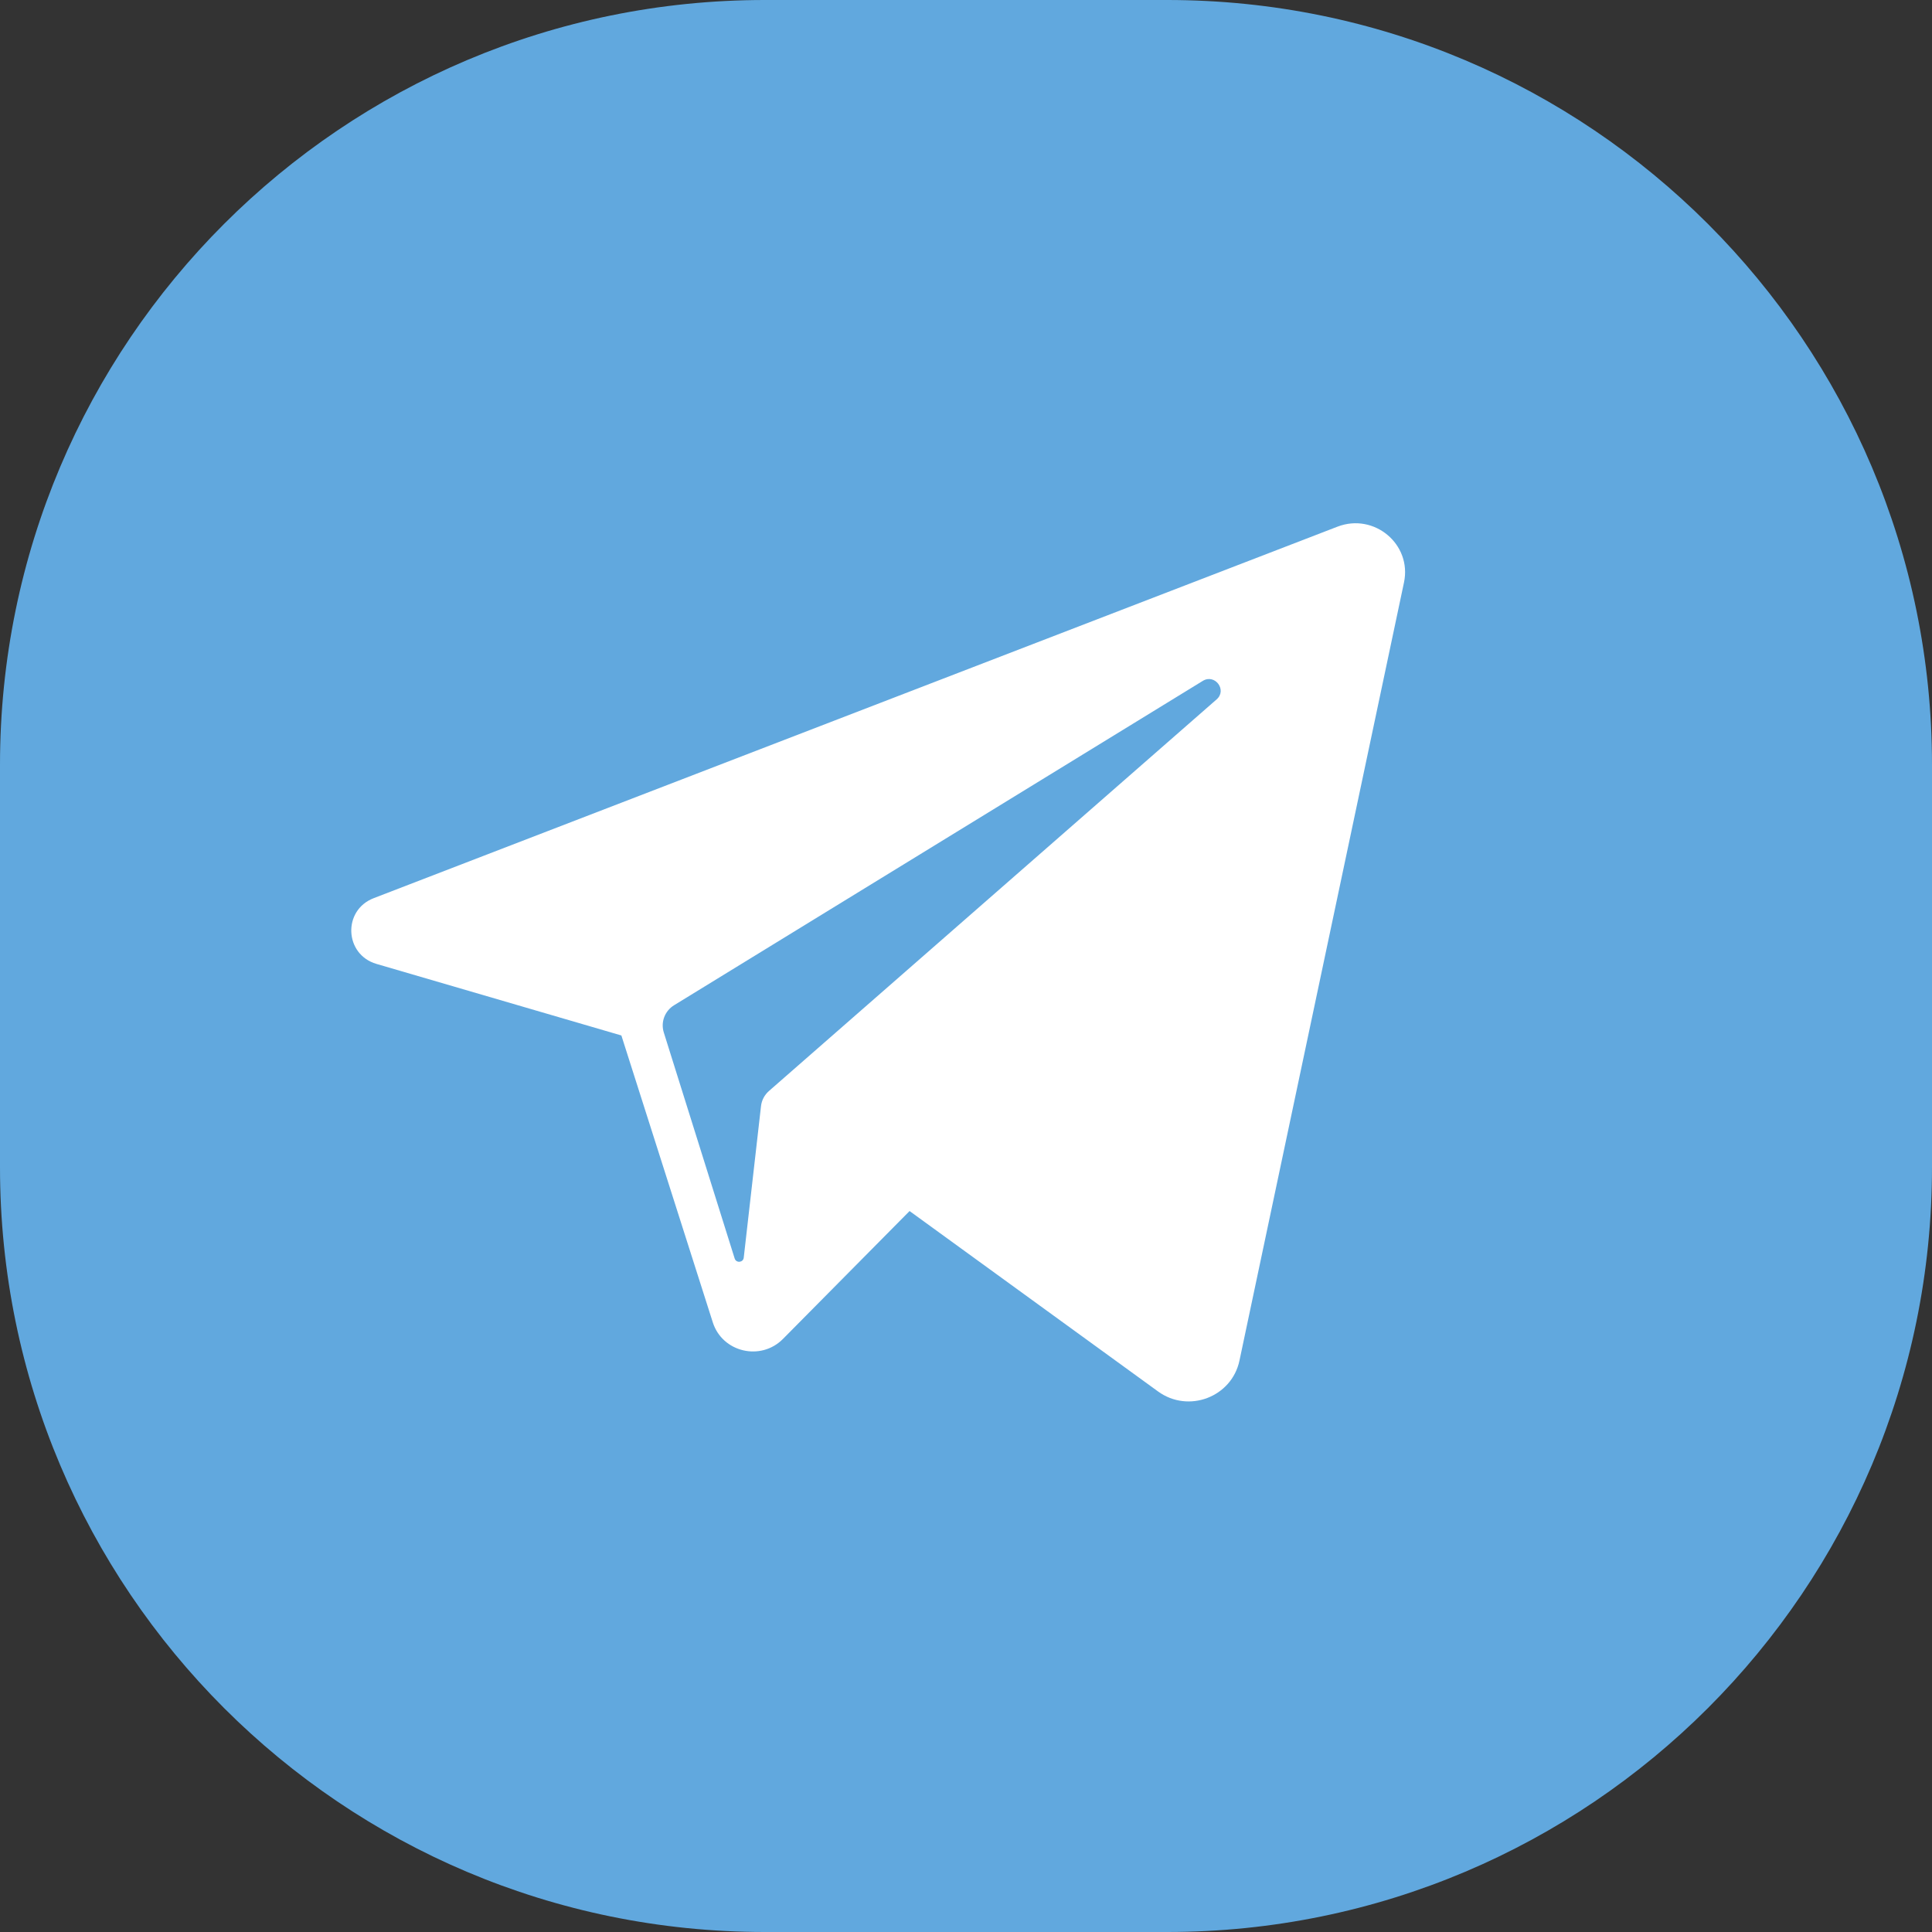 <svg width="48" height="48" viewBox="0 0 48 48" fill="none" xmlns="http://www.w3.org/2000/svg">
<rect x="0" y="0" width="48" height="48" fill="#333333" stroke="none"/>
<path d="M0 19C0 8.507 8.507 0 19 0H29C39.493 0 48 8.507 48 19V29C48 39.493 39.493 48 29 48H19C8.507 48 0 39.493 0 29V19Z" fill="#61A8DE"/>
<path d="M33.229 13.085L9.284 22.315C8.508 22.614 8.555 23.715 9.353 23.948L15.438 25.726L17.709 32.853C17.946 33.598 18.9 33.823 19.452 33.266L22.598 30.088L28.771 34.57C29.526 35.119 30.602 34.711 30.794 33.804L34.882 14.47C35.082 13.523 34.141 12.734 33.229 13.085ZM30.227 17.376L19.105 27.105C18.994 27.202 18.923 27.336 18.907 27.482L18.478 31.247C18.464 31.37 18.291 31.386 18.253 31.268L16.492 25.652C16.411 25.395 16.516 25.117 16.747 24.975L29.882 16.917C30.184 16.732 30.493 17.143 30.227 17.376Z" fill="white"/>
</svg>
